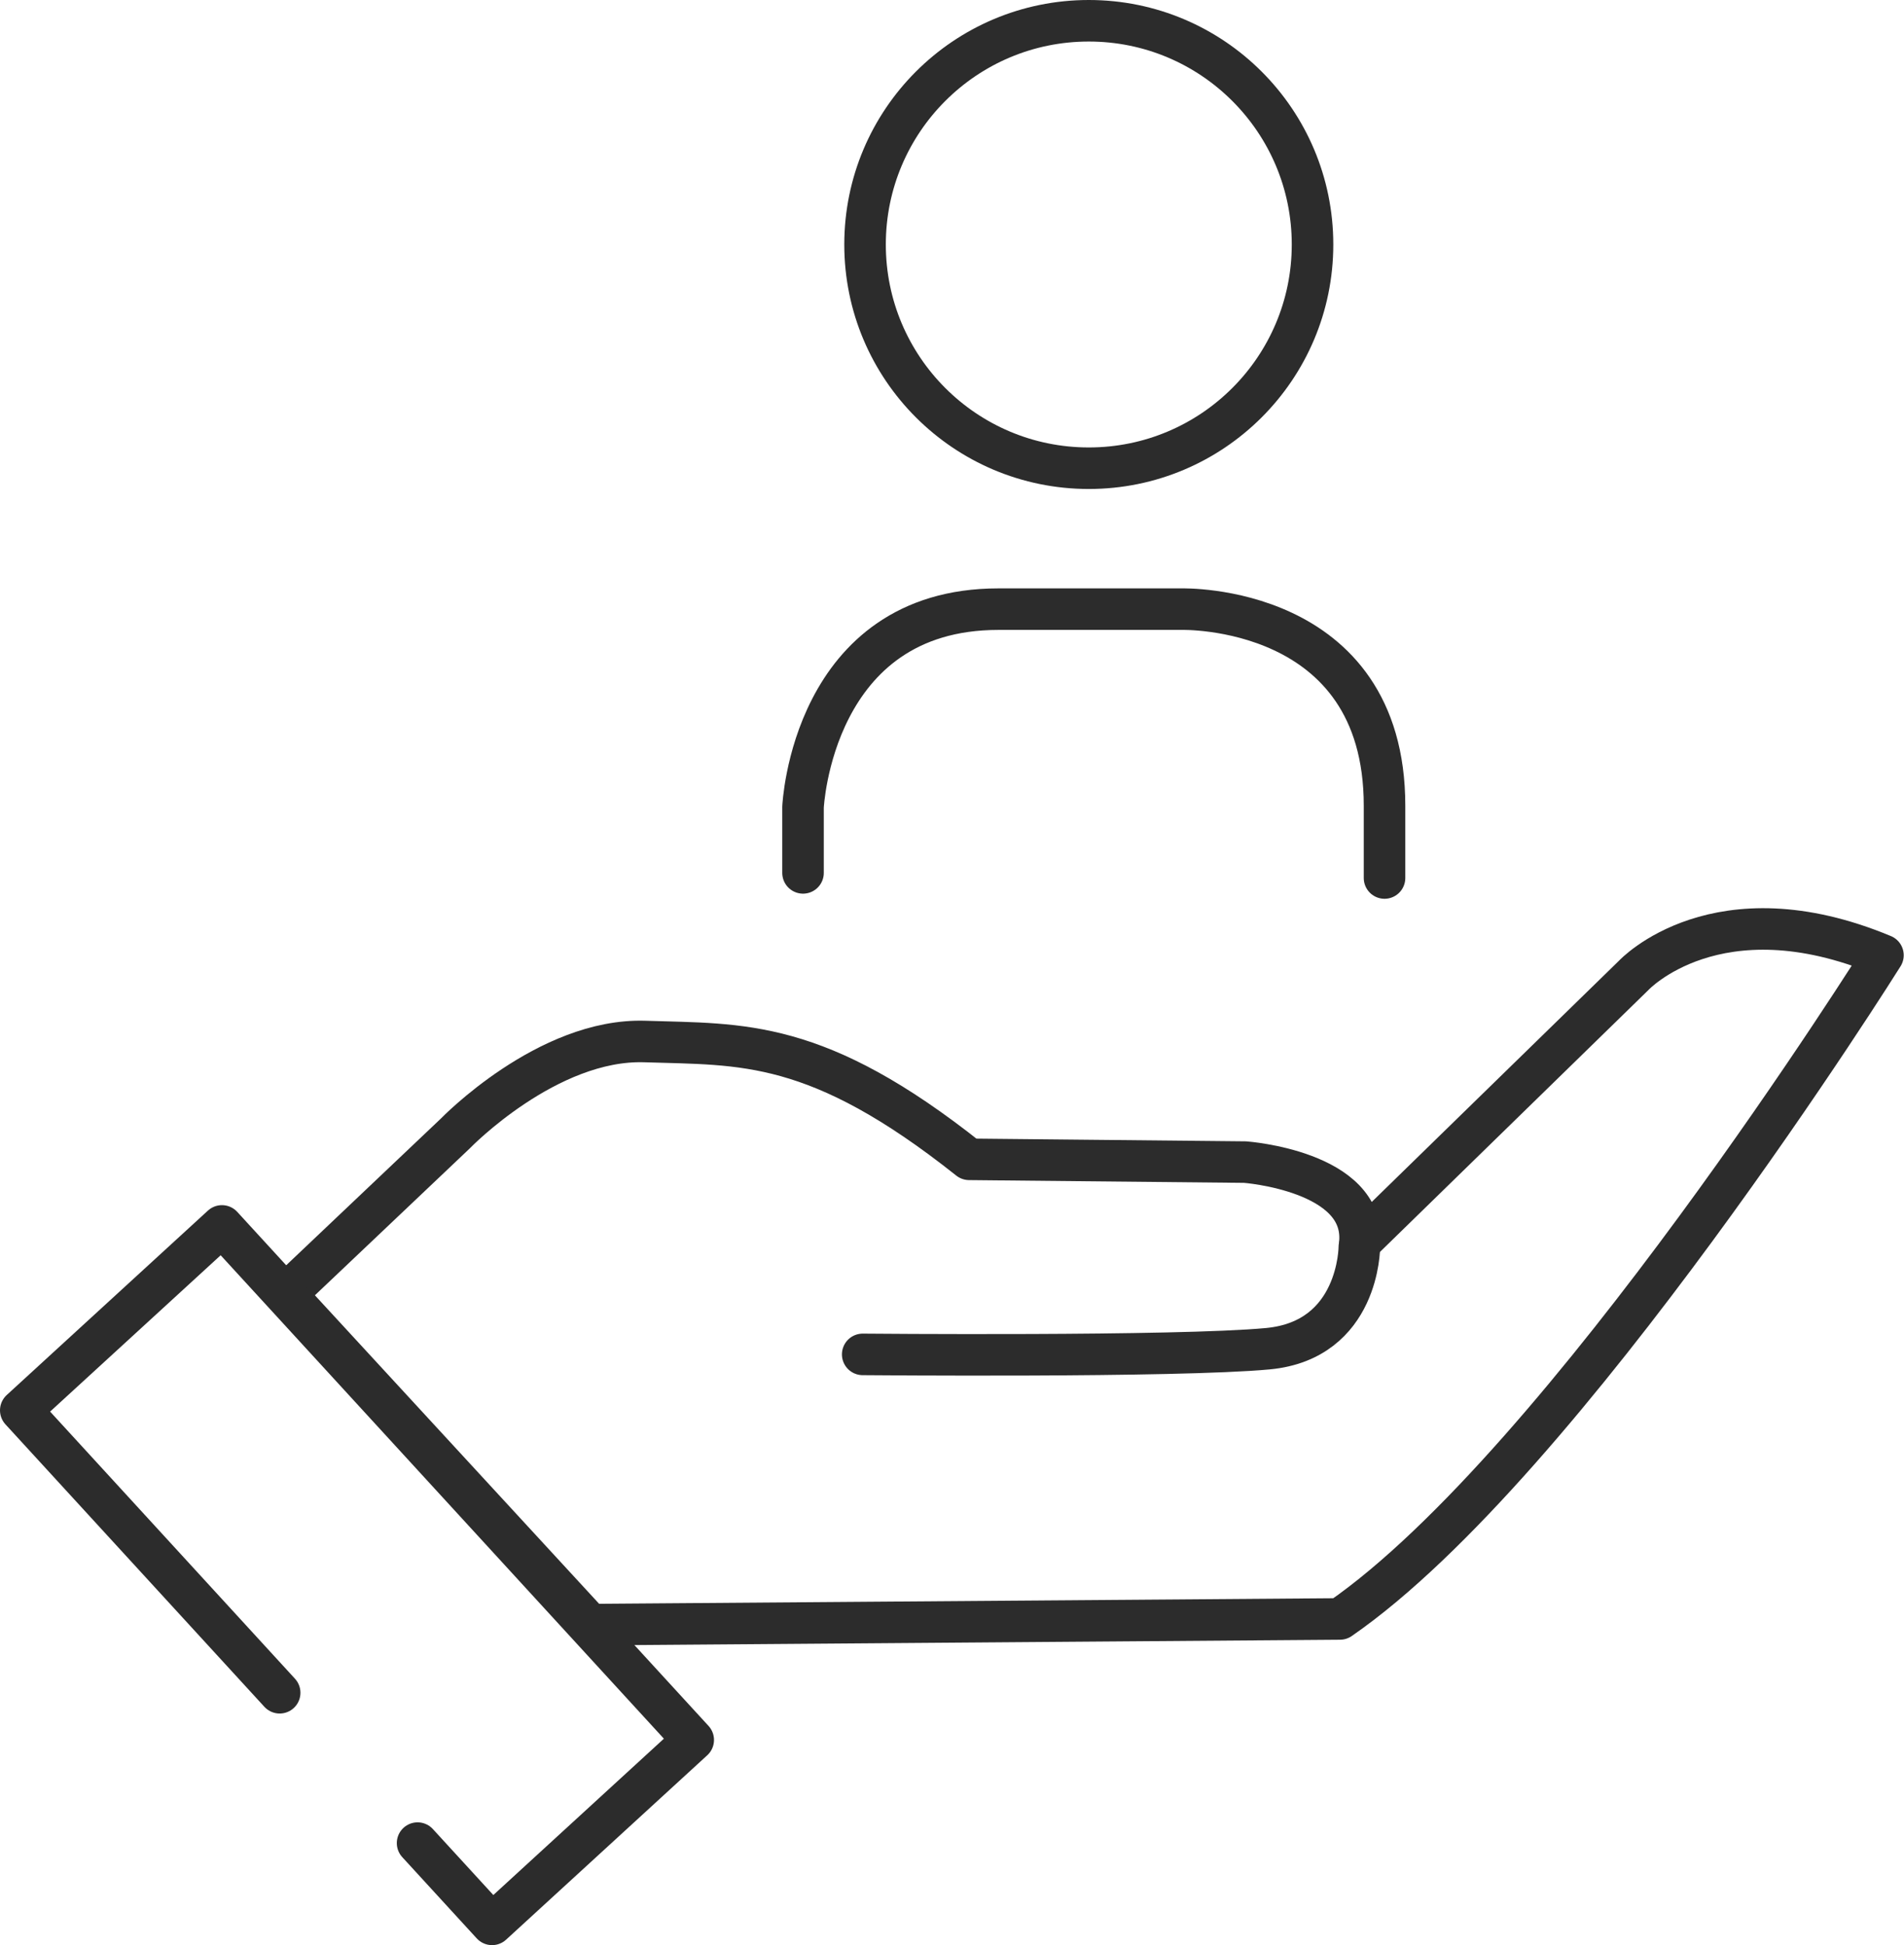 <svg xmlns="http://www.w3.org/2000/svg" viewBox="0 0 137.52 140.5"><defs><style>.cls-1{fill:none;stroke:#2c2c2c;stroke-linecap:round;stroke-linejoin:round;stroke-width:3px;}</style></defs><g id="Ebene_2" data-name="Ebene 2"><g id="Ebene_1-2" data-name="Ebene 1"><circle class="cls-1" cx="78.64" cy="17.66" r="16.16"/><path class="cls-1" d="M100,63.42V58.2C100,43.58,85.34,44,85.34,44H72.11C58.64,44,58,58.3,58,58.3v4.75"/><path class="cls-1" d="M20.64,93.49,32.89,81.87S39.53,75,46.58,75.23,59,75,70,83.74l19.92.2s8.72.63,8.3,5.81L118,70.45S124,64,136,69c0,0-23,36.73-39.22,47.94l-54.16.41Z"/><polyline class="cls-1" points="20.2 122.27 1.5 101.87 16.03 88.55 50.07 125.68 35.54 139 30.16 133.13"/><path class="cls-1" d="M98.18,90.08s0,6.72-6.61,7.34-29.26.41-29.26.41"/></g></g></svg>